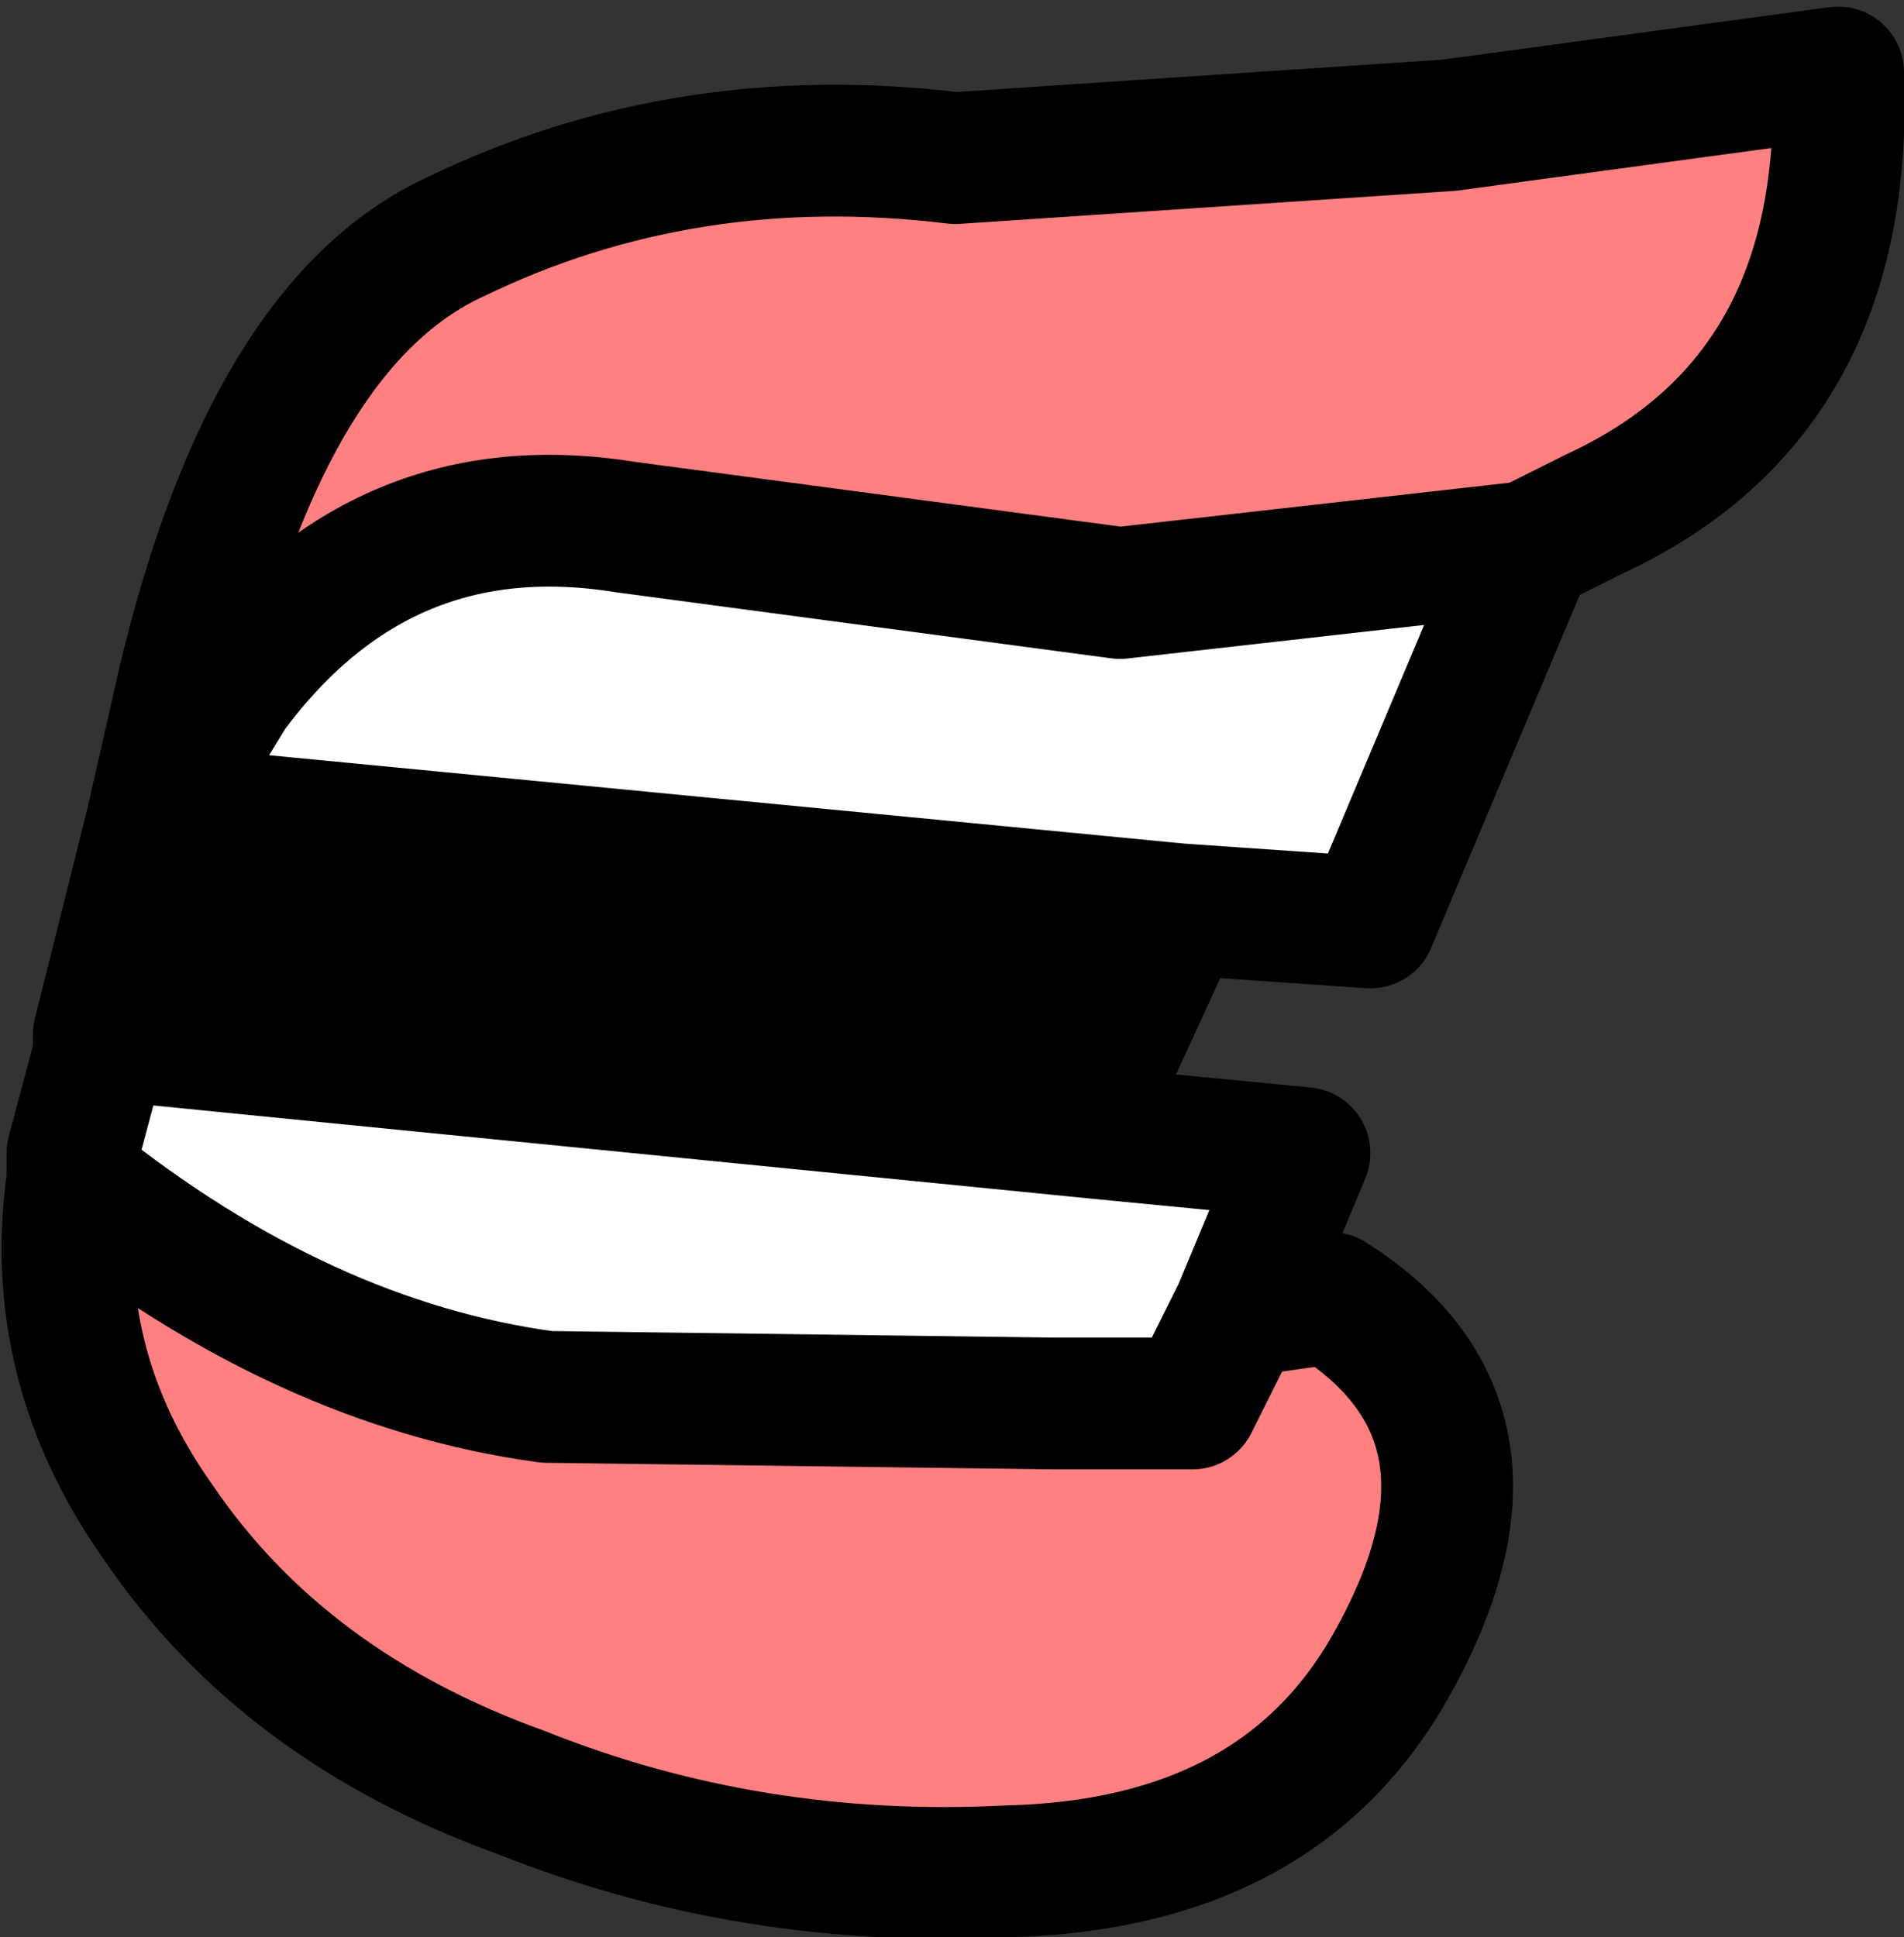 <?xml version="1.0" encoding="UTF-8" standalone="no"?>
<svg xmlns:xlink="http://www.w3.org/1999/xlink" height="14.7px" width="14.45px" xmlns="http://www.w3.org/2000/svg">
  <rect width="100%" height="100%" fill="#333333" stroke="none"/>
  <g transform="matrix(1.0, 0.0, 0.0, 1.0, 7.2, 7.35)">
    <path d="M4.4 -3.2 L3.2 -0.35 1.75 -0.45 -5.5 -1.15 -5.45 -2.1 Q-4.3 -3.65 -2.45 -3.35 L1.3 -2.85 4.4 -3.2 M1.15 1.25 L2.7 1.4 2.2 2.6 1.85 3.3 0.8 3.3 -3.05 3.25 Q-4.9 3.0 -6.65 1.6 L-6.65 1.4 -6.45 0.65 -6.4 0.5 1.15 1.25" fill="#ffffff" fill-rule="evenodd" stroke="none"/>
    <path d="M-5.8 -2.2 Q-5.15 -4.9 -3.75 -5.55 -2.0 -6.4 0.05 -6.15 L3.8 -6.4 6.75 -6.8 Q6.85 -4.35 4.9 -3.45 L4.4 -3.2 1.3 -2.85 -2.45 -3.35 Q-4.3 -3.65 -5.45 -2.1 L-5.8 -2.2 M2.2 2.6 L2.9 2.5 Q4.4 3.45 3.35 5.3 2.5 6.8 0.45 6.85 -1.5 6.95 -3.25 6.25 -5.05 5.6 -6.0 4.2 -6.85 3.0 -6.65 1.6 -4.9 3.0 -3.05 3.25 L0.8 3.3 1.85 3.3 2.2 2.6" fill="#ff8080" fill-rule="evenodd" stroke="none"/>
    <path d="M1.75 -0.45 L1.2 0.75 1.15 1.25 -6.4 0.5 -6.45 0.5 -6.05 -1.1 -5.5 -1.15 1.75 -0.45" fill="#000000" fill-rule="evenodd" stroke="none"/>
    <path d="M-5.8 -2.2 Q-5.15 -4.9 -3.75 -5.55 -2.0 -6.4 0.05 -6.15 L3.8 -6.4 6.75 -6.8 Q6.85 -4.35 4.9 -3.45 L4.4 -3.2 3.2 -0.35 1.75 -0.45 1.2 0.75 M1.15 1.25 L2.7 1.4 2.2 2.6 2.9 2.5 Q4.4 3.45 3.35 5.3 2.5 6.8 0.45 6.85 -1.5 6.95 -3.25 6.25 -5.05 5.6 -6.0 4.2 -6.85 3.0 -6.65 1.6 L-6.65 1.4 -6.45 0.65 -6.45 0.5 -6.05 -1.1 -5.8 -2.2 M-5.45 -2.1 Q-4.3 -3.65 -2.45 -3.35 L1.3 -2.85 4.4 -3.2 M-5.5 -1.15 L-6.0 -1.2 -6.05 -1.1 M-5.45 -2.1 L-6.0 -1.2 M-5.5 -1.15 L1.75 -0.45 M-6.45 0.5 L-6.4 0.5 1.15 1.25 M-6.65 1.6 Q-4.9 3.0 -3.05 3.25 L0.8 3.3 1.85 3.3 2.2 2.6" fill="none" stroke="#000000" stroke-linecap="round" stroke-linejoin="round" stroke-width="1.0"/>
  </g>
</svg>
